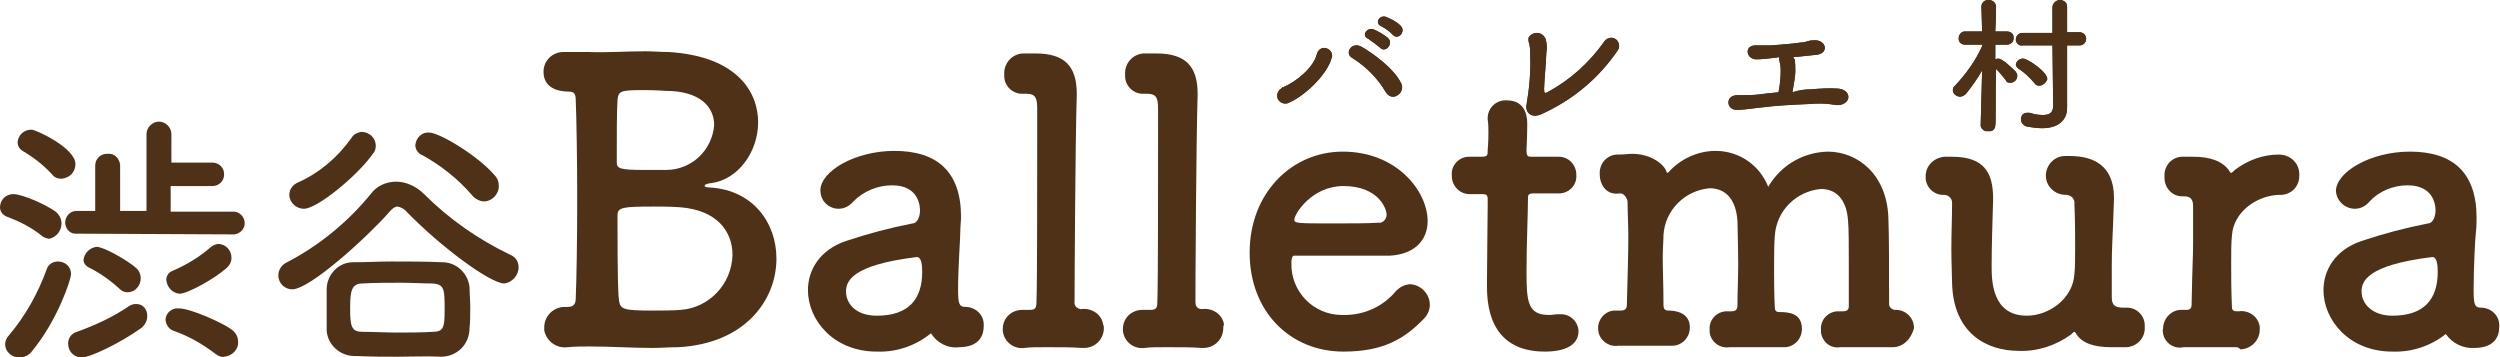 <?xml version="1.0" encoding="utf-8"?>
<!-- Generator: Adobe Illustrator 24.0.3, SVG Export Plug-In . SVG Version: 6.00 Build 0)  -->
<svg version="1.1" id="レイヤー_1" xmlns="http://www.w3.org/2000/svg" xmlns:xlink="http://www.w3.org/1999/xlink" x="0px"
	 y="0px" viewBox="0 0 341.3 48.8" style="enable-background:new 0 0 341.3 48.8;" xml:space="preserve">
<style type="text/css">
	.st0{fill:#4E3117;}
</style>
<title>logo</title>
<path class="st0" d="M5.6,32.1c-1.4-1.1-3-1.9-4.6-2.5c-0.6-0.2-1-0.7-1-1.3c0-1,0.8-1.8,1.8-1.8c1.3,0,4.6,1.5,5.8,2.4
	c0.5,0.4,0.8,1,0.8,1.6c0,1-0.7,1.9-1.7,2.1C6.2,32.5,5.9,32.4,5.6,32.1z M2.6,48.8c-1,0-1.9-0.8-1.9-1.8c0-0.4,0.2-0.9,0.5-1.2
	c2.3-2.7,4-5.8,5.2-9.1c0.2-0.6,0.8-1,1.5-1c1,0,1.8,0.7,1.8,1.7l0,0c0,0.8-1.9,6.4-5.3,10.5C4,48.5,3.3,48.8,2.6,48.8z M7.1,23.8
	c-1.2-1.3-2.5-2.3-4-3.2c-0.4-0.2-0.7-0.7-0.7-1.2c0.1-1,0.9-1.7,1.9-1.7c0.6,0,6,2.5,6,4.7c0,1.1-0.8,1.9-1.9,2
	C7.8,24.4,7.4,24.2,7.1,23.8z M10.5,31.9C9.7,32,9,31.4,8.9,30.5v-0.1c0-0.9,0.7-1.6,1.5-1.6c0,0,0,0,0.1,0H13v-6.2
	c0-0.9,0.7-1.6,1.6-1.6h0.1c0.9-0.1,1.6,0.6,1.7,1.5v0.1v6.2H20V18.3c0-0.9,0.8-1.7,1.7-1.7c0.9,0,1.7,0.8,1.7,1.7v3.9H29
	c0.9,0,1.6,0.7,1.6,1.6s-0.7,1.6-1.6,1.6l0,0h-5.7v3.5h8.4c0.9-0.1,1.6,0.6,1.7,1.4c0.1,0.9-0.6,1.6-1.4,1.7c-0.1,0-0.2,0-0.2,0
	L10.5,31.9z M11.2,48.8c-1.1,0-1.9-0.8-1.9-1.9l0,0c0-0.8,0.5-1.4,1.2-1.6c2.5-0.9,4.9-2,7.1-3.5c0.3-0.2,0.6-0.3,1-0.3
	c0.9,0,1.5,0.7,1.5,1.6v0.1c0,0.6-0.3,1.1-0.7,1.5C16.2,47,12.2,48.8,11.2,48.8z M16.4,39.5c-1.3-1.2-2.7-2.2-4.3-3
	c-0.4-0.2-0.7-0.6-0.7-1c0.1-1,0.9-1.7,1.8-1.8c1,0,4.3,1.9,5.4,2.9c0.8,0.7,0.8,2,0.1,2.7c-0.3,0.4-0.8,0.6-1.3,0.6
	C17.1,39.9,16.7,39.8,16.4,39.5z M29.4,48.3c-1.7-1.3-3.6-2.4-5.6-3.1c-0.7-0.2-1.1-0.8-1.2-1.5c0-1,0.9-1.7,1.8-1.6l0,0
	c1.6,0,5.8,1.9,7.1,2.8c0.6,0.4,1,1,1,1.7c0.1,1.1-0.8,2-1.9,2.1C30.2,48.8,29.8,48.6,29.4,48.3L29.4,48.3z M24.5,40.1
	c-1-0.1-1.7-0.9-1.8-1.9c0-0.5,0.3-1,0.8-1.2c1.9-0.8,3.7-1.9,5.2-3.2c0.3-0.3,0.8-0.5,1.2-0.5c1,0.1,1.7,0.9,1.7,1.9
	c0,0.6-0.3,1.1-0.8,1.5C29.2,38.1,25.6,40.1,24.5,40.1L24.5,40.1z"/>
<path class="st0" d="M55.6,29c-0.3-0.4-0.8-0.7-1.3-0.8c-0.4,0-0.8,0.3-1.2,0.8c-3,3.4-10.8,10.5-13.2,10.5c-1,0-1.9-0.8-1.9-1.9
	l0,0c0-0.8,0.5-1.5,1.2-1.8c4.4-2.3,8.3-5.5,11.4-9.3c0.8-1.1,2.1-1.7,3.5-1.7s2.8,0.7,3.8,1.7c3.4,3.4,7.4,6.2,11.8,8.3
	c0.7,0.3,1.1,0.9,1.1,1.7c0,1.1-0.9,2.1-2,2.2C66.8,38.6,60.2,33.7,55.6,29z M41.5,28.5c-1.1,0-2-0.9-2-1.9c0-0.8,0.5-1.4,1.2-1.7
	c2.9-1.3,5.4-3.4,7.3-6.1c0.3-0.5,0.8-0.7,1.3-0.8c1.1,0,2,0.8,2,1.9c0,0.4-0.1,0.8-0.4,1.1C48.8,24,43.3,28.5,41.5,28.5z
	 M54.3,48.7c-1.9,0-3.8,0-5.7-0.1c-2.1,0.1-3.9-1.5-4-3.5c0-0.1,0-0.2,0-0.3c0-0.7,0-1.5,0-2.3c0-1.1,0-2.2,0-3c0-2,1.6-3.7,3.6-3.7
	c0.1,0,0.2,0,0.3,0c1.5,0,3.2-0.1,5-0.1c2.2,0,4.6,0,6.9,0.1c1.9,0,3.5,1.5,3.7,3.4c0,0.8,0.1,1.8,0.1,2.7s0,2-0.1,2.9
	c0,2.2-1.7,3.9-3.9,3.9C58.1,48.6,56.2,48.7,54.3,48.7z M60.7,42.3c0-2.8,0-3.5-1.7-3.6c-1.3,0-2.8-0.1-4.2-0.1
	c-1.8,0-3.7,0-5.3,0.1c-1.5,0-1.7,1-1.7,3.4c0,2.5,0.2,3.2,1.7,3.2s3.1,0.1,4.7,0.1s3.3,0,4.9-0.1C60.6,45.3,60.7,44.6,60.7,42.3z
	 M64.4,26.6c-1.9-2.2-4.2-4-6.7-5.4c-0.6-0.2-1-0.8-1-1.4c0.1-1,0.9-1.8,1.9-1.7c1.4,0,6.7,3.2,8.9,5.8c0.4,0.4,0.6,0.9,0.6,1.5
	c0,1.1-0.9,2.1-2.1,2.1C65.3,27.4,64.8,27.1,64.4,26.6z"/>
<path class="st0" d="M106,35.3c0,5.6-4.2,11.6-13.4,12.1c-1.2,0-2.4,0.1-3.5,0.1c-2.9,0-5.6-0.2-8.6-0.2c-1,0-2,0-3,0.1
	c-1.5,0.2-2.9-0.8-3.2-2.3c0-0.1,0-0.3,0-0.4c0-1.6,1.3-2.8,2.8-2.8c0.1,0,0.2,0,0.3,0h0.1c0.9,0,1.1-0.5,1.1-1.2
	c0.1-2.2,0.2-7.8,0.2-13.4s-0.1-11.2-0.2-13.6c0-0.9-0.2-1.2-1-1.2c-1.6,0-3.4-0.6-3.4-2.7c0-1.5,1.2-2.7,2.7-2.7c0.1,0,0.2,0,0.3,0
	h0.3c1,0,1.9,0,2.8,0C83,7.2,85.4,7,88.1,7c1,0,2.1,0.1,3.2,0.1c9.5,0.6,12.2,5.6,12.2,9.6s-2.7,7.8-6.4,8.3
	c-0.9,0.1-0.9,0.3-0.9,0.4c0,0.2,0.8,0.2,0.8,0.2C102.9,26,106,30.5,106,35.3z M100,34.8c0-3.2-2.1-6.1-7.1-6.5
	c-1.4-0.1-2.5-0.1-3.6-0.1c-4.3,0-5,0.1-5,1.2c0,9.1,0.1,10.8,0.2,11.6c0.2,1.2,0.5,1.4,4.5,1.4c1.4,0,2.9,0,4-0.1
	C96.8,42,99.9,38.8,100,34.8L100,34.8z M88,12.3c-3.3,0-3.6,0.1-3.7,1.4s-0.1,5.3-0.1,8.4c0,0.9,0.3,1.1,3.8,1.1c1,0,2.1,0,3.1,0
	c3.4-0.1,6.1-2.7,6.4-6.1c0-2.5-1.9-4.7-6.7-4.7C90.8,12.4,89.4,12.3,88,12.3z"/>
<path class="st0" d="M119.7,48c-5.9,0-9.4-4.3-9.4-8.4c0-2.7,1.6-5.5,5.2-6.7c3-1,6-1.8,9.1-2.4c0.5,0,1-0.7,1-1.8
	c0-0.6-0.2-3.4-3.8-3.4c-2,0-3.9,0.8-5.3,2.2c-0.5,0.6-1.2,1-2,1c-1.4,0-2.5-1.1-2.5-2.5c0-2.6,4.7-5.4,10.1-5.4
	c5.9,0,9.1,2.9,9.1,9c0,0.6-0.1,1.3-0.1,2.1c0,0.8-0.3,5-0.3,7.7c0,2,0.1,2.5,1,2.5c1.3,0,2.5,1,2.5,2.4c0,0.1,0,0.1,0,0.2
	c0,2.9-2.8,2.9-3.4,2.9c-1.5,0.2-3-0.6-3.8-1.9C125,47.2,122.4,48.1,119.7,48z M125.1,35.1c-9,1.1-9.6,3.4-9.6,4.7
	c0,1.7,1.4,3.3,4.2,3.3c4.3,0,6.2-2.2,6.2-6C125.9,36.2,125.8,35,125.1,35.1L125.1,35.1z"/>
<path class="st0" d="M150.7,44.8c0,1.5-1.2,2.7-2.7,2.7c-0.1,0-0.2,0-0.3,0h-0.1c-1.1-0.1-3-0.1-4.7-0.1c-1.2,0-2.4,0-3,0.1
	c-1.5,0.2-2.8-0.8-3-2.3c0-0.1,0-0.2,0-0.3c0-1.5,1.2-2.6,2.7-2.6c0.1,0,0.1,0,0.2,0h0.8c0.7,0,0.9-0.2,0.9-1.1
	c0.1-2.5,0.1-15,0.1-22.2v-4.1c0-1.5-0.2-2.1-1.5-2.1h-0.6c-1.3,0-2.4-1.1-2.4-2.4c0-0.1,0-0.2,0-0.2c-0.1-1.5,1-2.8,2.5-2.9h0.1
	c0.6,0,1.2,0,1.7,0c3.9,0,5.6,1.7,5.6,5.5V13c-0.2,6.2-0.3,25.6-0.3,28.2c-0.1,0.5,0.3,0.9,0.8,1h0.1c1.4-0.2,2.8,0.7,3,2.1
	C150.7,44.5,150.7,44.7,150.7,44.8z"/>
<path class="st0" d="M167,44.8c0,1.5-1.2,2.7-2.7,2.7c-0.1,0-0.2,0-0.3,0l0,0c-1.1-0.1-3-0.1-4.7-0.1c-1.2,0-2.4,0-3,0.1
	c-1.5,0.2-2.8-0.8-3-2.3c0-0.1,0-0.2,0-0.3c0-1.5,1.2-2.6,2.7-2.6c0.1,0,0.1,0,0.2,0h0.9c0.7,0,0.9-0.2,0.9-1.1
	c0.1-2.5,0.1-15,0.1-22.2v-4.1c0-1.5-0.2-2.1-1.5-2.1H156c-1.3,0-2.4-1.1-2.4-2.4c0-0.1,0-0.2,0-0.2c-0.1-1.5,1-2.8,2.5-2.9h0.1
	c0.6,0,1.2,0,1.7,0c3.9,0,5.6,1.7,5.6,5.5V13c-0.2,6.2-0.3,25.6-0.3,28.2c0,0.4,0.1,1,0.9,1c1.4-0.2,2.8,0.7,3,2.1
	C167,44.5,167,44.7,167,44.8z"/>
<path class="st0" d="M183.4,48c-7.3,0-12.8-5.5-12.8-13.5c0-8.2,5.8-13.8,12.7-13.8c7.4,0,11.6,5.4,11.6,9.5c0,2.5-1.7,4.5-5.1,4.7
	c-1.7,0-2.8,0-13.1,0c-0.3,0-0.4,0.4-0.4,1c-0.1,3.9,3,7.1,6.9,7.1c0.1,0,0.3,0,0.4,0c2.7,0,5.3-1.2,7-3.3c0.5-0.5,1.1-0.8,1.8-0.9
	c1.5,0,2.8,1.3,2.8,2.8c0,0.7-0.3,1.4-0.8,1.9C191.7,46.3,188.8,48,183.4,48z M189.3,29.3c0-0.8-1.1-3.9-5.9-3.9
	c-4.3,0-6.7,3.8-6.7,4.6c0,0.5,0.5,0.5,5.5,0.5c2.2,0,4.6,0,6-0.1C188.8,30.5,189.3,29.9,189.3,29.3L189.3,29.3z"/>
<path class="st0" d="M209.4,26.4c-0.8,0-0.8,0.3-0.8,0.6c0,2-0.2,6.5-0.2,10.1c0,4.2,0.2,5.9,3.1,5.9c0.4,0,0.8-0.1,1.2-0.1
	c0.2,0,0.3,0,0.4,0c1.3,0,2.3,1,2.4,2.2v0.1c0,1.9-1.8,2.8-4.6,2.8c-7.9,0-7.9-7-7.9-9.2c0-3.1,0.1-8.5,0.1-10.8v-0.8
	c0-0.7-0.3-0.7-0.9-0.7h-1.6c-1.3,0-2.4-1.1-2.4-2.5v-0.1c-0.1-1.3,0.9-2.4,2.2-2.5c0.1,0,0.1,0,0.2,0h1.6c0.9,0,0.9-0.2,0.9-0.9
	c0,0,0.1-1.1,0.1-2.3c0-0.6,0-1.3-0.1-1.9v-0.2c0-1.3,1.1-2.4,2.4-2.4c0.1,0,0.2,0,0.2,0c2.8,0,2.8,2.6,2.8,3.3
	c0,1.5-0.1,3.5-0.1,3.5c0,0.9,0.2,0.9,0.8,0.9h3.6c1.3,0,2.3,1,2.4,2.3c0,0.1,0,0.2,0,0.2c0.1,1.3-0.9,2.4-2.2,2.5
	c-0.1,0-0.1,0-0.2,0H209.4z"/>
<path class="st0" d="M258.4,47.4c-1.1,0-2.8,0-4.4,0c-1.1,0-2.2,0-2.8,0c-1.3,0.2-2.4-0.7-2.6-2c0-0.1,0-0.3,0-0.4
	c-0.1-1.3,0.9-2.4,2.2-2.5c0.1,0,0.1,0,0.2,0h0.6c0.4,0,0.8-0.1,0.8-0.7c0-1.7,0-3.7,0-5.6c0-2.7,0-5-0.1-6
	c-0.2-3.2-1.8-4.4-3.7-4.4c-3.4,0.3-6.1,3-6.3,6.4c-0.1,1.1-0.1,2.7-0.1,4.7c0,1.4,0,3.2,0.1,5.1c0,0.5,0.3,0.6,0.6,0.6
	c1.4,0,3.1,0.2,3.1,2.3c0,1.4-1.1,2.5-2.4,2.5c-0.1,0-0.2,0-0.2,0h-0.1c-1.1,0-2.8,0-4.4,0c-1.1,0-2.2,0-2.8,0
	c-1.3,0.2-2.5-0.7-2.7-2c0-0.1,0-0.3,0-0.4c-0.1-1.3,0.9-2.4,2.2-2.5c0.1,0,0.2,0,0.2,0h0.6c0.5,0,0.8-0.2,0.8-0.8
	c0-1.7,0.1-3.7,0.1-5.6c0-2.6-0.1-5-0.1-5.9c-0.2-3.2-1.8-4.5-3.8-4.5c-3.4,0.3-6.1,3-6.3,6.4c0,0.8-0.1,1.8-0.1,3
	c0,1.7,0.1,3.9,0.1,6.5c0,0.6,0.2,0.8,0.7,0.8c1,0,2.9,0.3,2.9,2.3c0,1.4-1.1,2.5-2.4,2.5c-0.1,0-0.2,0-0.2,0l0,0
	c-1.1,0-2.8,0-4.4,0c-1.1,0-2.2,0-2.8,0c-1.3,0.2-2.6-0.8-2.7-2.1c-0.2-1.3,0.8-2.6,2.1-2.7c0.1,0,0.3,0,0.4,0h0.5
	c0.5,0,0.9-0.1,0.9-0.8c0.1-3.8,0.2-6.7,0.2-9.4c0-1.5-0.1-3-0.1-4.6c0-0.4-0.4-1.2-1-1.2h-0.1c-1.7,0.3-2.7-1.1-2.7-2.6
	c-0.1-1.4,0.9-2.6,2.3-2.7c0,0,0,0,0.1,0h0.1c0.9,0,1.4-0.1,1.9-0.1c2.7,0,4.4,1.5,4.7,2.4c0,0.1,0.1,0.2,0.1,0.2s0.1,0,0.2-0.1
	c1.6-1.8,4-2.9,6.4-2.9c3.2,0,6,1.9,7.2,4.9c1.7-2.9,4.7-4.7,8.1-4.8c4.2,0,8.1,3.2,8.3,9c0.1,2.1,0.1,7.6,0.1,11.8
	c0,0.4,0.3,0.7,0.7,0.8c0,0,0,0,0.1,0h0.1c1.4,0,2.5,1.1,2.5,2.5C260.9,46.3,259.8,47.4,258.4,47.4L258.4,47.4L258.4,47.4z"/>
<path class="st0" d="M282,26.6c-1.5,0-2.7-1.2-2.7-2.6c0-1.5,1.2-2.7,2.6-2.7c0.1,0,0.2,0,0.2,0h0.5c3.2,0,6,1.3,6,5.7v0.2
	c-0.2,6.1-0.3,6.4-0.3,9.1c0,1,0,2.2,0,4.3c0,1,0.4,1.4,1.5,1.4h0.6c1.3,0,2.4,1.1,2.4,2.4c0,0.1,0,0.1,0,0.2c0.1,1.5-1,2.7-2.5,2.8
	h-0.1c-0.6,0-1.2,0-1.7,0h-0.3c-2.2,0-4-0.5-4.8-1.9c-0.1-0.1-0.1-0.2-0.2-0.2s-0.3,0.2-0.5,0.4c-2.1,1.5-4.6,2.3-7.1,2.2
	c-4.4,0-8.9-2.4-9.1-9.2c0-1.1-0.1-2.8-0.1-4.8s0.1-4.2,0.1-6.2c0-0.6-0.4-1-1-1.1c-1.3,0.1-2.4-0.8-2.6-2.1c0-0.1,0-0.2,0-0.3
	c-0.1-1.5,1.1-2.7,2.6-2.8h1c4.4,0,5.6,2.2,5.6,5.7v0.2c-0.1,3-0.2,6.7-0.2,9c0,1.9,0,6.8,4.8,6.8c3,0,6.3-2.3,6.5-5.7
	c0.1-1,0.1-2.1,0.1-3.7s0-3.4-0.1-5.8C283.3,27.2,282.8,26.6,282,26.6C282.1,26.5,282.1,26.5,282,26.6L282,26.6z"/>
<path class="st0" d="M305.4,47.4h-0.1c-1.1,0-2.8,0-4.4,0c-1.1,0-2.2,0-2.8,0c-1.3,0.3-2.6-0.6-2.8-1.9c0-0.2-0.1-0.4,0-0.6
	c0-1.4,1.1-2.6,2.5-2.6c0.1,0,0.1,0,0.2,0h0.5c0.5,0,0.7-0.2,0.7-0.8c0.1-5.5,0.2-6.3,0.2-8.3c0-1.1,0-2.5,0-5.1
	c0-0.8-0.3-1.3-1.2-1.3h-0.3c-1.4,0-2.4-1.2-2.4-2.5c0-0.1,0-0.1,0-0.2c-0.1-1.4,0.9-2.6,2.3-2.7h0.1c0.6,0,0.8,0,1.3,0h0.3
	c2.2,0,4,0.6,4.9,2c0,0.1,0.1,0.2,0.2,0.2s0.3-0.2,0.5-0.4c1.7-1.3,3.8-2.1,6-2.1c1.5,0,2.8,1.1,2.8,2.7c0,0.1,0,0.1,0,0.2
	c0,1.4-1,2.5-2.4,2.6c-0.1,0-0.2,0-0.2,0c-3,0-6.4,2.2-6.6,5.6c-0.1,1-0.1,2.2-0.1,3.8s0,3.5,0.1,5.9c0,0.6,0.4,0.6,0.9,0.6
	c1.4-0.2,2.7,0.7,2.9,2.1c0,0.1,0,0.3,0,0.4c0,1.4-1.1,2.6-2.6,2.7C305.5,47.4,305.4,47.4,305.4,47.4z"/>
<path class="st0" d="M326.6,48c-5.9,0-9.4-4.3-9.4-8.4c0-2.7,1.6-5.5,5.2-6.7c3-1,6-1.8,9.1-2.4c0.5,0,1-0.7,1-1.8
	c0-0.6-0.2-3.4-3.8-3.4c-2,0-3.9,0.8-5.2,2.2c-0.5,0.6-1.2,1-2,1c-1.4,0-2.5-1.1-2.6-2.4l0,0c0-2.6,4.7-5.4,10.1-5.4
	c5.9,0,9.1,2.9,9.1,9c0,0.6,0,1.3-0.1,2.1s-0.3,5-0.3,7.7c0,2,0.1,2.5,1,2.5c1.3,0,2.5,1,2.5,2.4c0,0.1,0,0.1,0,0.2
	c0,2.9-2.8,2.9-3.4,2.9c-1.5,0.1-3-0.6-3.9-1.9C331.9,47.2,329.3,48.1,326.6,48z M332,35.1c-9,1.1-9.6,3.4-9.6,4.7
	c0,1.7,1.5,3.3,4.2,3.3c4.3,0,6.2-2.2,6.2-6C332.8,36.2,332.7,35,332,35.1L332,35.1z"/>
<path class="st0" d="M175.2,11.9c1.7-0.7,4.2-2.7,4.6-4.6c0.2-0.6,0.8-0.9,1.3-0.7c0.6,0.2,0.9,0.8,0.7,1.3
	c-0.7,2.5-3.9,5.3-5.8,6.1c-0.5,0.3-1.2,0.1-1.5-0.4s-0.1-1.2,0.4-1.5C175.1,11.9,175.1,11.9,175.2,11.9z M189.2,12.6
	c-1.1-1.9-2.7-3.5-4.6-4.7c-1.1-0.6-0.1-2.3,1.3-1.5s4.4,2.9,5.4,5c0.3,0.6,0,1.3-0.5,1.6C190.2,13.4,189.6,13.2,189.2,12.6
	C189.3,12.6,189.3,12.6,189.2,12.6L189.2,12.6z M186.8,5.3c-1-0.4-0.2-1.6,0.7-1.3c0.7,0.3,1.4,0.7,2,1.2c0.8,0.8-0.4,2.1-1.1,1.3
	C187.9,6.1,187.4,5.7,186.8,5.3L186.8,5.3z M188.6,3.6c-1-0.4-0.3-1.6,0.6-1.3c0.7,0.3,1.4,0.6,2,1.2c0.8,0.8-0.3,2-1,1.3
	C189.7,4.3,189.2,3.9,188.6,3.6z"/>
<path class="st0" d="M210.4,15.6c-1.4,0.6-2.2-0.3-2-1.3c0.4-2.3,0.6-4.6,0.5-6.9c0-0.4,0-0.8-0.1-1.3c-0.1-0.3-0.2-0.7-0.1-1
	c0.4-0.6,1.2-0.8,1.8-0.4c0.2,0.1,0.4,0.4,0.5,0.6c0.2,0.7,0.2,1.3,0.1,2c0,0.8-0.3,4.1-0.3,4.8c0,0.5,0,0.8,0.6,0.4
	c3-1.6,5.6-4,7.6-6.8c0.3-0.5,1-0.7,1.5-0.4c0.5,0.3,0.7,1,0.4,1.5C218.2,10.8,214.6,13.7,210.4,15.6z"/>
<path class="st0" d="M247.1,12.2c1.3-0.1,2.6-0.2,3.9-0.1c1,0.1,1.5,0.8,1.3,1.4s-1,1-1.9,0.8c-1.1-0.2-2.2-0.2-3.4-0.1
	c-2.3,0.1-4.5,0.2-6.8,0.5c-1.6,0.2-2.5,0.3-3.1,0.3c-1.5,0-1.6-2.1,0.2-2c0.9,0,1.9,0,2.8-0.1c0.7-0.1,1.6-0.2,2.7-0.3
	c0.2-1,0.3-2,0.3-3c0-0.7-0.1-0.9-0.2-1.4c0-0.1,0-0.3,0-0.4l-0.7,0.1c-0.8,0.1-1.7,0.2-2.5,0.2c-1.4-0.1-1.6-2,0.1-1.9
	c0.7,0,1.3,0,2,0c1-0.1,2.9-0.2,4.1-0.4c0.3,0,0.7-0.1,1-0.2s0.7-0.1,1-0.1c1.5,0.1,1.8,1.9-0.1,2c-0.7,0.1-1.2,0.1-1.9,0.2
	l-1.1,0.1c0.1,0.1,0.1,0.2,0.2,0.3c0.1,0.5,0.1,1.1,0.1,1.7c0,0.5-0.2,1.7-0.4,2.8C245.6,12.3,246.4,12.2,247.1,12.2z"/>
<path class="st0" d="M272.4,17.1c0,0.5-0.4,0.9-0.9,0.8c0,0,0,0-0.1,0c-0.5,0.1-0.9-0.3-1-0.7v-0.1l0,0l0.2-7.5
	c-0.6,1.1-1.4,2.2-2.2,3.2c-0.2,0.2-0.5,0.4-0.8,0.4c-0.5,0-1-0.4-1-0.9c0-0.2,0.1-0.5,0.3-0.6c1.5-1.6,2.8-3.4,3.7-5.4V6.1h-2.3
	l0,0c-0.5,0-0.9-0.3-0.9-0.8c0,0,0,0,0-0.1c0-0.5,0.4-0.9,0.8-0.9h0.1h2.3l-0.1-3.4l0,0c0-0.5,0.4-0.9,0.9-0.9h0.1
	c0.5,0,0.9,0.3,1,0.8c0,0,0,0,0,0.1l0,0c0,0,0,1.6-0.1,3.4h1.6c0.5,0,0.9,0.3,0.9,0.8v0.1c0,0.5-0.3,0.8-0.8,0.9H274l0,0h-1.6
	c0,0.7,0,1.4,0,2c0.1,0,0.2-0.1,0.4-0.1c0.6,0,2,1.4,2.4,1.8c0.1,0.2,0.2,0.3,0.2,0.5c0,0.6-0.4,1-1,1c-0.3,0-0.5-0.1-0.6-0.4
	c-0.4-0.5-0.8-1-1.3-1.5C272.4,12.7,272.5,17.1,272.4,17.1L272.4,17.1z M278.4,11.7c-0.3,0-0.5-0.1-0.7-0.4
	c-0.6-0.7-1.3-1.4-2.1-1.9c-0.2-0.1-0.4-0.4-0.4-0.6c0.1-0.5,0.5-0.8,1-0.8c0.6,0,3.3,1.8,3.3,2.8C279.4,11.2,278.9,11.7,278.4,11.7
	L278.4,11.7z M280.2,6.2h-4c-0.5,0.1-0.9-0.2-1-0.7V5.4c0-0.5,0.4-0.9,0.9-0.9h0.1h4V1c0-0.5,0.4-0.9,0.9-1c0,0,0,0,0.1,0
	c0.5,0,1,0.3,1,0.9V1v3.4h1.7c0.5,0,0.9,0.4,0.9,0.9s-0.4,0.9-0.9,0.9l0,0h-1.7V12v2.8l0,0c0,1.2-0.8,2.7-3.4,2.7
	c-0.7,0-1.3-0.1-2-0.2c-0.5-0.1-0.9-0.5-0.9-1s0.3-0.9,0.8-0.9c0,0,0,0,0.1,0s0.2,0,0.3,0c0.6,0.2,1.2,0.3,1.8,0.3
	c1,0,1.4-0.4,1.4-1.3L280.2,6.2z"/>
<path class="st0" d="M175.2,11.9c1.7-0.7,4.2-2.7,4.6-4.6c0.2-0.6,0.8-0.9,1.3-0.7c0.6,0.2,0.9,0.8,0.7,1.3
	c-0.7,2.5-3.9,5.3-5.8,6.1c-0.5,0.3-1.2,0.1-1.5-0.4s-0.1-1.2,0.4-1.5C175.1,11.9,175.1,11.9,175.2,11.9z M189.2,12.6
	c-1.1-1.9-2.7-3.5-4.6-4.7c-1.1-0.6-0.1-2.3,1.3-1.5s4.4,2.9,5.4,5c0.3,0.6,0,1.3-0.5,1.6C190.2,13.4,189.6,13.2,189.2,12.6
	C189.3,12.6,189.3,12.6,189.2,12.6L189.2,12.6z M186.8,5.3c-1-0.4-0.2-1.6,0.7-1.3c0.7,0.3,1.4,0.7,2,1.2c0.8,0.8-0.4,2.1-1.1,1.3
	C187.9,6.1,187.4,5.7,186.8,5.3L186.8,5.3z M188.6,3.6c-1-0.4-0.3-1.6,0.6-1.3c0.7,0.3,1.4,0.6,2,1.2c0.8,0.8-0.3,2-1,1.3
	C189.7,4.3,189.2,3.9,188.6,3.6z"/>
<path class="st0" d="M210.4,15.6c-1.4,0.6-2.2-0.3-2-1.3c0.4-2.3,0.6-4.6,0.5-6.9c0-0.4,0-0.8-0.1-1.3c-0.1-0.3-0.2-0.7-0.1-1
	c0.4-0.6,1.2-0.8,1.8-0.4c0.2,0.1,0.4,0.4,0.5,0.6c0.2,0.7,0.2,1.3,0.1,2c0,0.8-0.3,4.1-0.3,4.8c0,0.5,0,0.8,0.6,0.4
	c3-1.6,5.6-4,7.6-6.8c0.3-0.5,1-0.7,1.5-0.4c0.5,0.3,0.7,1,0.4,1.5C218.2,10.8,214.6,13.7,210.4,15.6z"/>
<path class="st0" d="M247.1,12.2c1.3-0.1,2.6-0.2,3.9-0.1c1,0.1,1.5,0.8,1.3,1.4s-1,1-1.9,0.8c-1.1-0.2-2.2-0.2-3.4-0.1
	c-2.3,0.1-4.5,0.2-6.8,0.5c-1.6,0.2-2.5,0.3-3.1,0.3c-1.5,0-1.6-2.1,0.2-2c0.9,0,1.9,0,2.8-0.1c0.7-0.1,1.6-0.2,2.7-0.3
	c0.2-1,0.3-2,0.3-3c0-0.7-0.1-0.9-0.2-1.4c0-0.1,0-0.3,0-0.4l-0.7,0.1c-0.8,0.1-1.7,0.2-2.5,0.2c-1.4-0.1-1.6-2,0.1-1.9
	c0.7,0,1.3,0,2,0c1-0.1,2.9-0.2,4.1-0.4c0.3,0,0.7-0.1,1-0.2s0.7-0.1,1-0.1c1.5,0.1,1.8,1.9-0.1,2c-0.7,0.1-1.2,0.1-1.9,0.2
	l-1.1,0.1c0.1,0.1,0.1,0.2,0.2,0.3c0.1,0.5,0.1,1.1,0.1,1.7c0,0.5-0.2,1.7-0.4,2.8C245.6,12.3,246.4,12.2,247.1,12.2z"/>
<path class="st0" d="M272.4,17.1c0,0.5-0.4,0.9-0.9,0.8c0,0,0,0-0.1,0c-0.5,0.1-0.9-0.3-1-0.7v-0.1l0,0l0.2-7.5
	c-0.6,1.1-1.4,2.2-2.2,3.2c-0.2,0.2-0.5,0.4-0.8,0.4c-0.5,0-1-0.4-1-0.9c0-0.2,0.1-0.5,0.3-0.6c1.5-1.6,2.8-3.4,3.7-5.4V6.1h-2.3
	l0,0c-0.5,0-0.9-0.3-0.9-0.8c0,0,0,0,0-0.1c0-0.5,0.4-0.9,0.8-0.9h0.1h2.3l-0.1-3.4l0,0c0-0.5,0.4-0.9,0.9-0.9h0.1
	c0.5,0,0.9,0.3,1,0.8c0,0,0,0,0,0.1l0,0c0,0,0,1.6-0.1,3.4h1.6c0.5,0,0.9,0.3,0.9,0.8v0.1c0,0.5-0.3,0.8-0.8,0.9H274l0,0h-1.6
	c0,0.7,0,1.4,0,2c0.1,0,0.2-0.1,0.4-0.1c0.6,0,2,1.4,2.4,1.8c0.1,0.2,0.2,0.3,0.2,0.5c0,0.6-0.4,1-1,1c-0.3,0-0.5-0.1-0.6-0.4
	c-0.4-0.5-0.8-1-1.3-1.5C272.4,12.7,272.5,17.1,272.4,17.1L272.4,17.1z M278.4,11.7c-0.3,0-0.5-0.1-0.7-0.4
	c-0.6-0.7-1.3-1.4-2.1-1.9c-0.2-0.1-0.4-0.4-0.4-0.6c0.1-0.5,0.5-0.8,1-0.8c0.6,0,3.3,1.8,3.3,2.8C279.4,11.2,278.9,11.7,278.4,11.7
	L278.4,11.7z M280.2,6.2h-4c-0.5,0.1-0.9-0.2-1-0.7V5.4c0-0.5,0.4-0.9,0.9-0.9h0.1h4V1c0-0.5,0.4-0.9,0.9-1c0,0,0,0,0.1,0
	c0.5,0,1,0.3,1,0.9V1v3.4h1.7c0.5,0,0.9,0.4,0.9,0.9s-0.4,0.9-0.9,0.9l0,0h-1.7V12v2.8l0,0c0,1.2-0.8,2.7-3.4,2.7
	c-0.7,0-1.3-0.1-2-0.2c-0.5-0.1-0.9-0.5-0.9-1s0.3-0.9,0.8-0.9c0,0,0,0,0.1,0s0.2,0,0.3,0c0.6,0.2,1.2,0.3,1.8,0.3
	c1,0,1.4-0.4,1.4-1.3L280.2,6.2z"/>
</svg>

